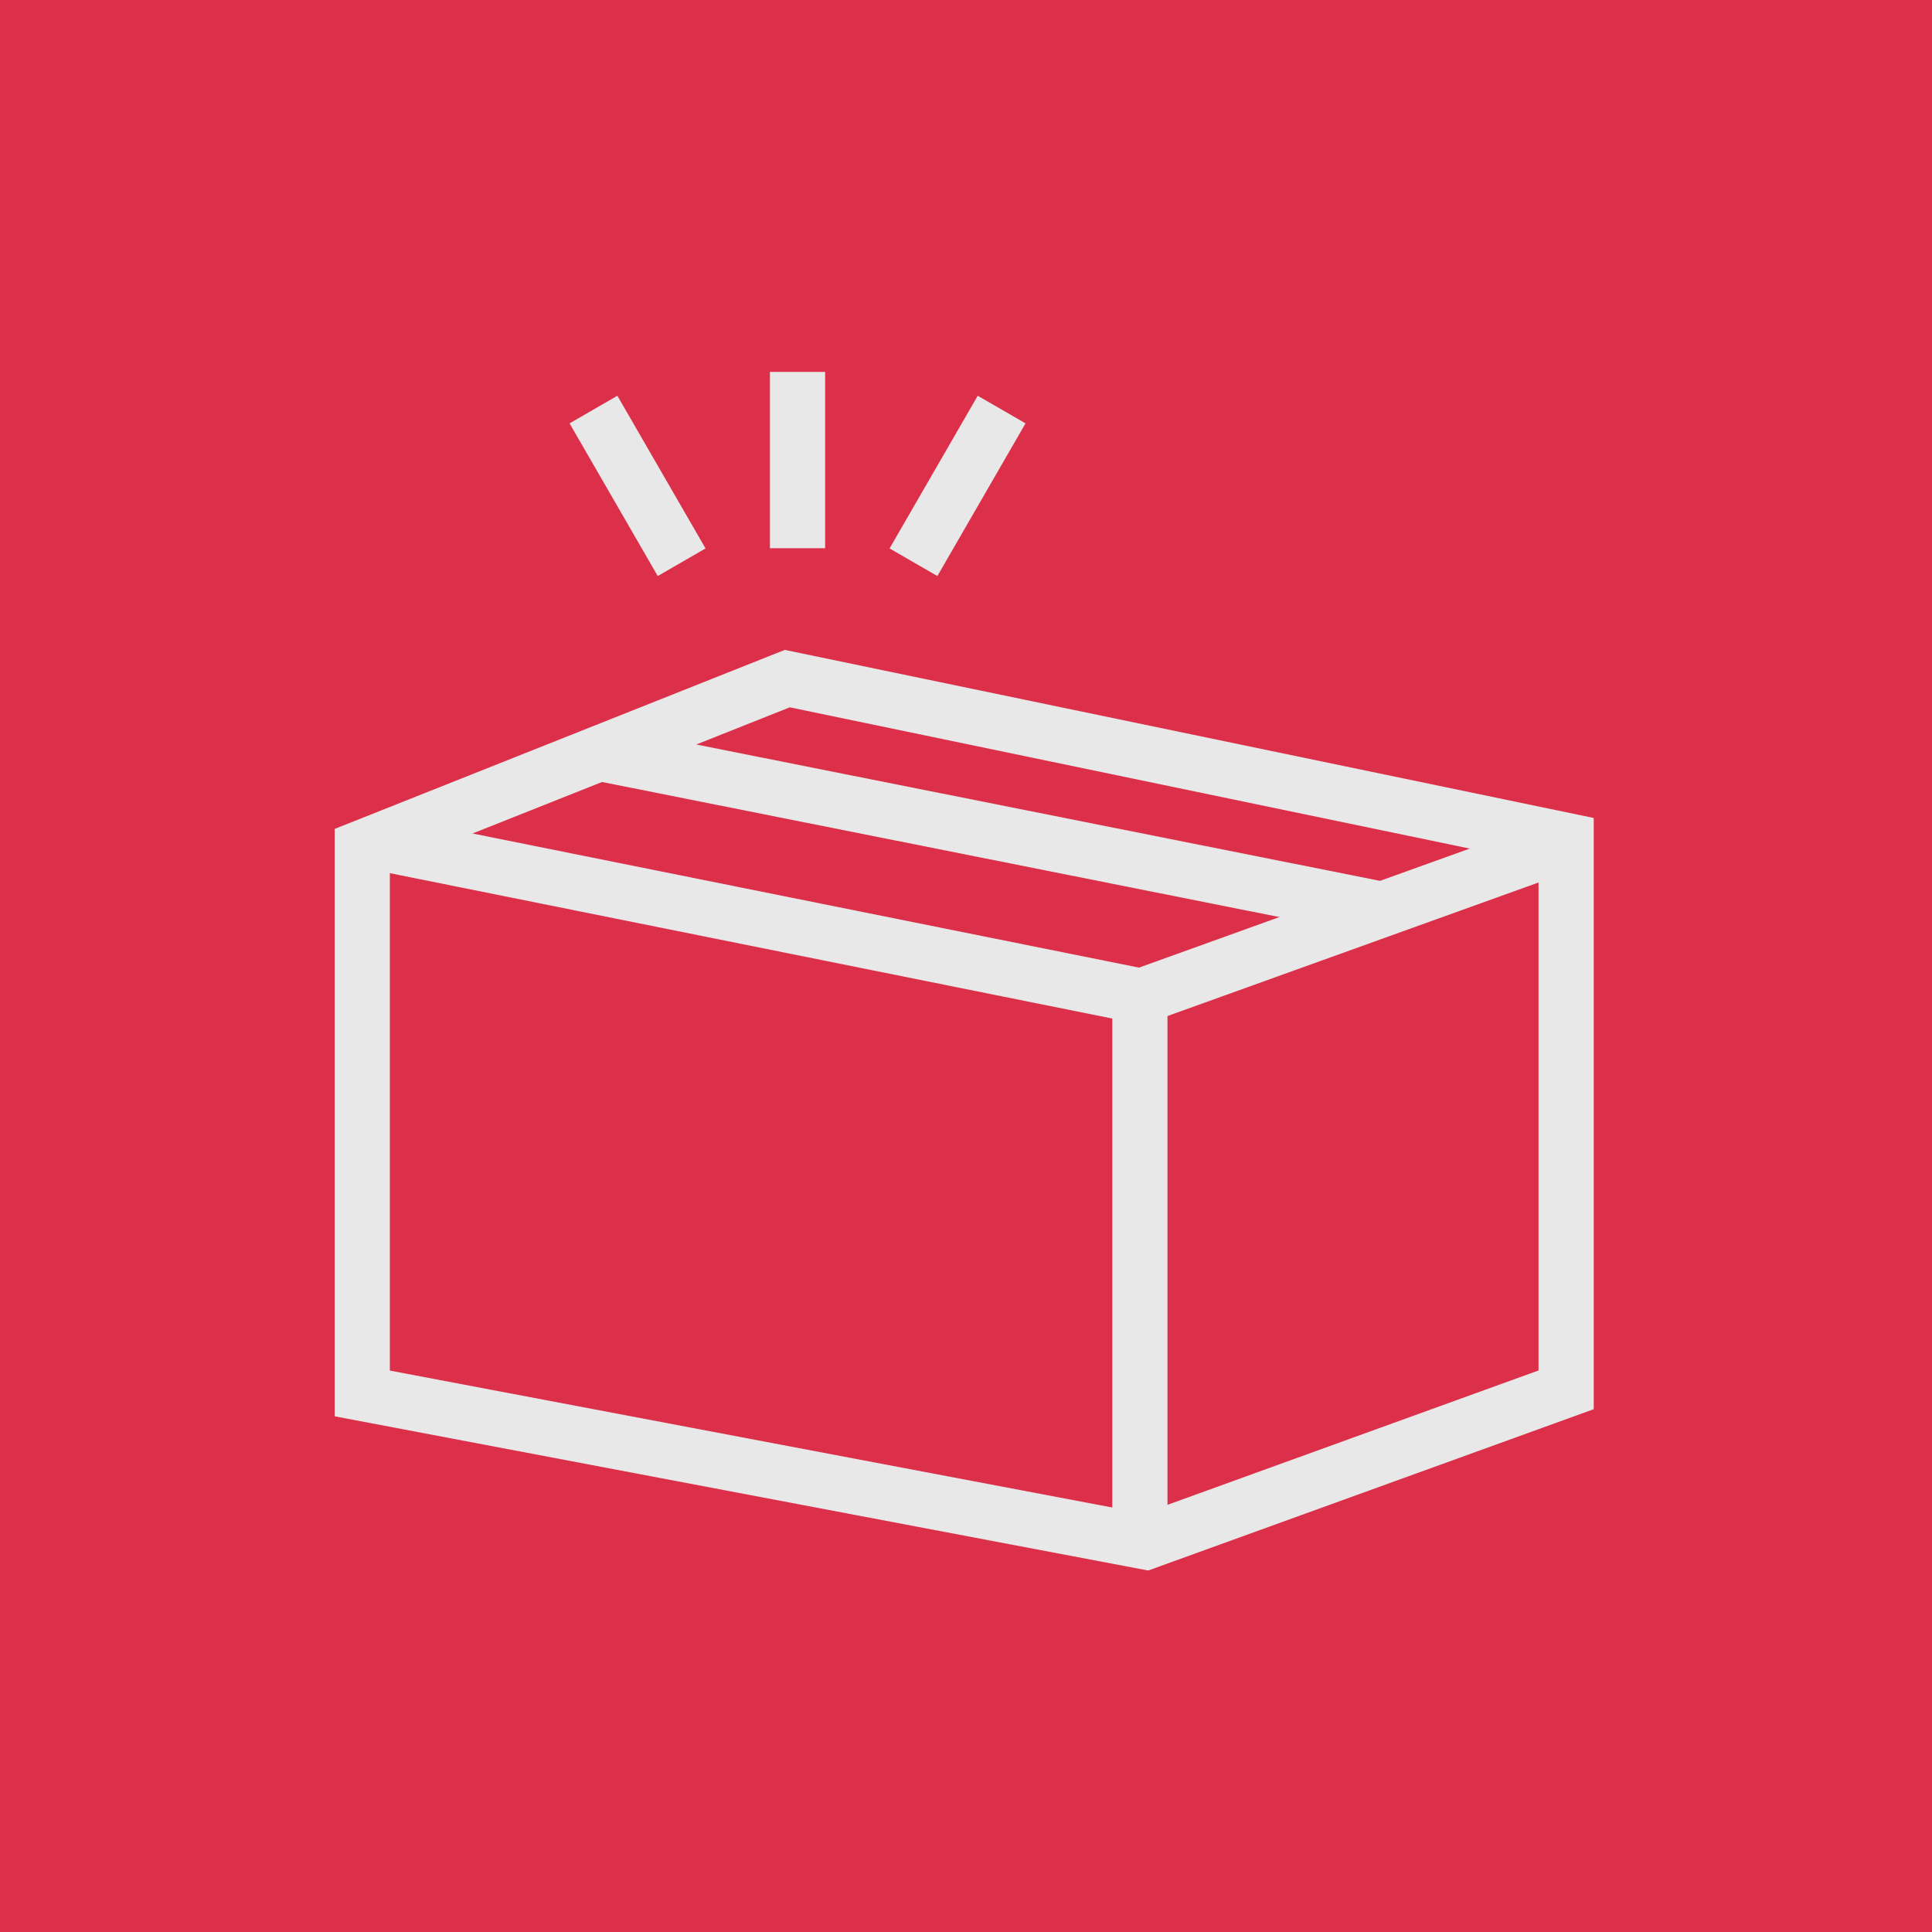 <svg width="70" height="70" viewBox="0 0 70 70" fill="none" xmlns="http://www.w3.org/2000/svg">
<rect width="70" height="70" fill="#DC304A"/>
<path d="M41.519 55.869L13.125 50.487V30.712L28.525 24.587L56.744 30.45V50.356L41.519 55.869Z" stroke="#E8E8E8" stroke-width="2"/>
<path d="M13.737 30.538L41.344 36.094L56.175 30.756" stroke="#E8E8E8" stroke-width="2"/>
<path d="M21.525 27.256L50.269 32.988" stroke="#E8E8E8" stroke-width="2"/>
<path d="M41.3 36.4V55.212" stroke="#E8E8E8" stroke-width="2"/>
<path d="M28.896 13.475V19.863" stroke="#E8E8E8" stroke-width="2"/>
<path d="M21.503 14.839L24.697 20.371" stroke="#E8E8E8" stroke-width="2"/>
<path d="M36.291 14.839L33.097 20.371" stroke="#E8E8E8" stroke-width="2"/>
</svg>
